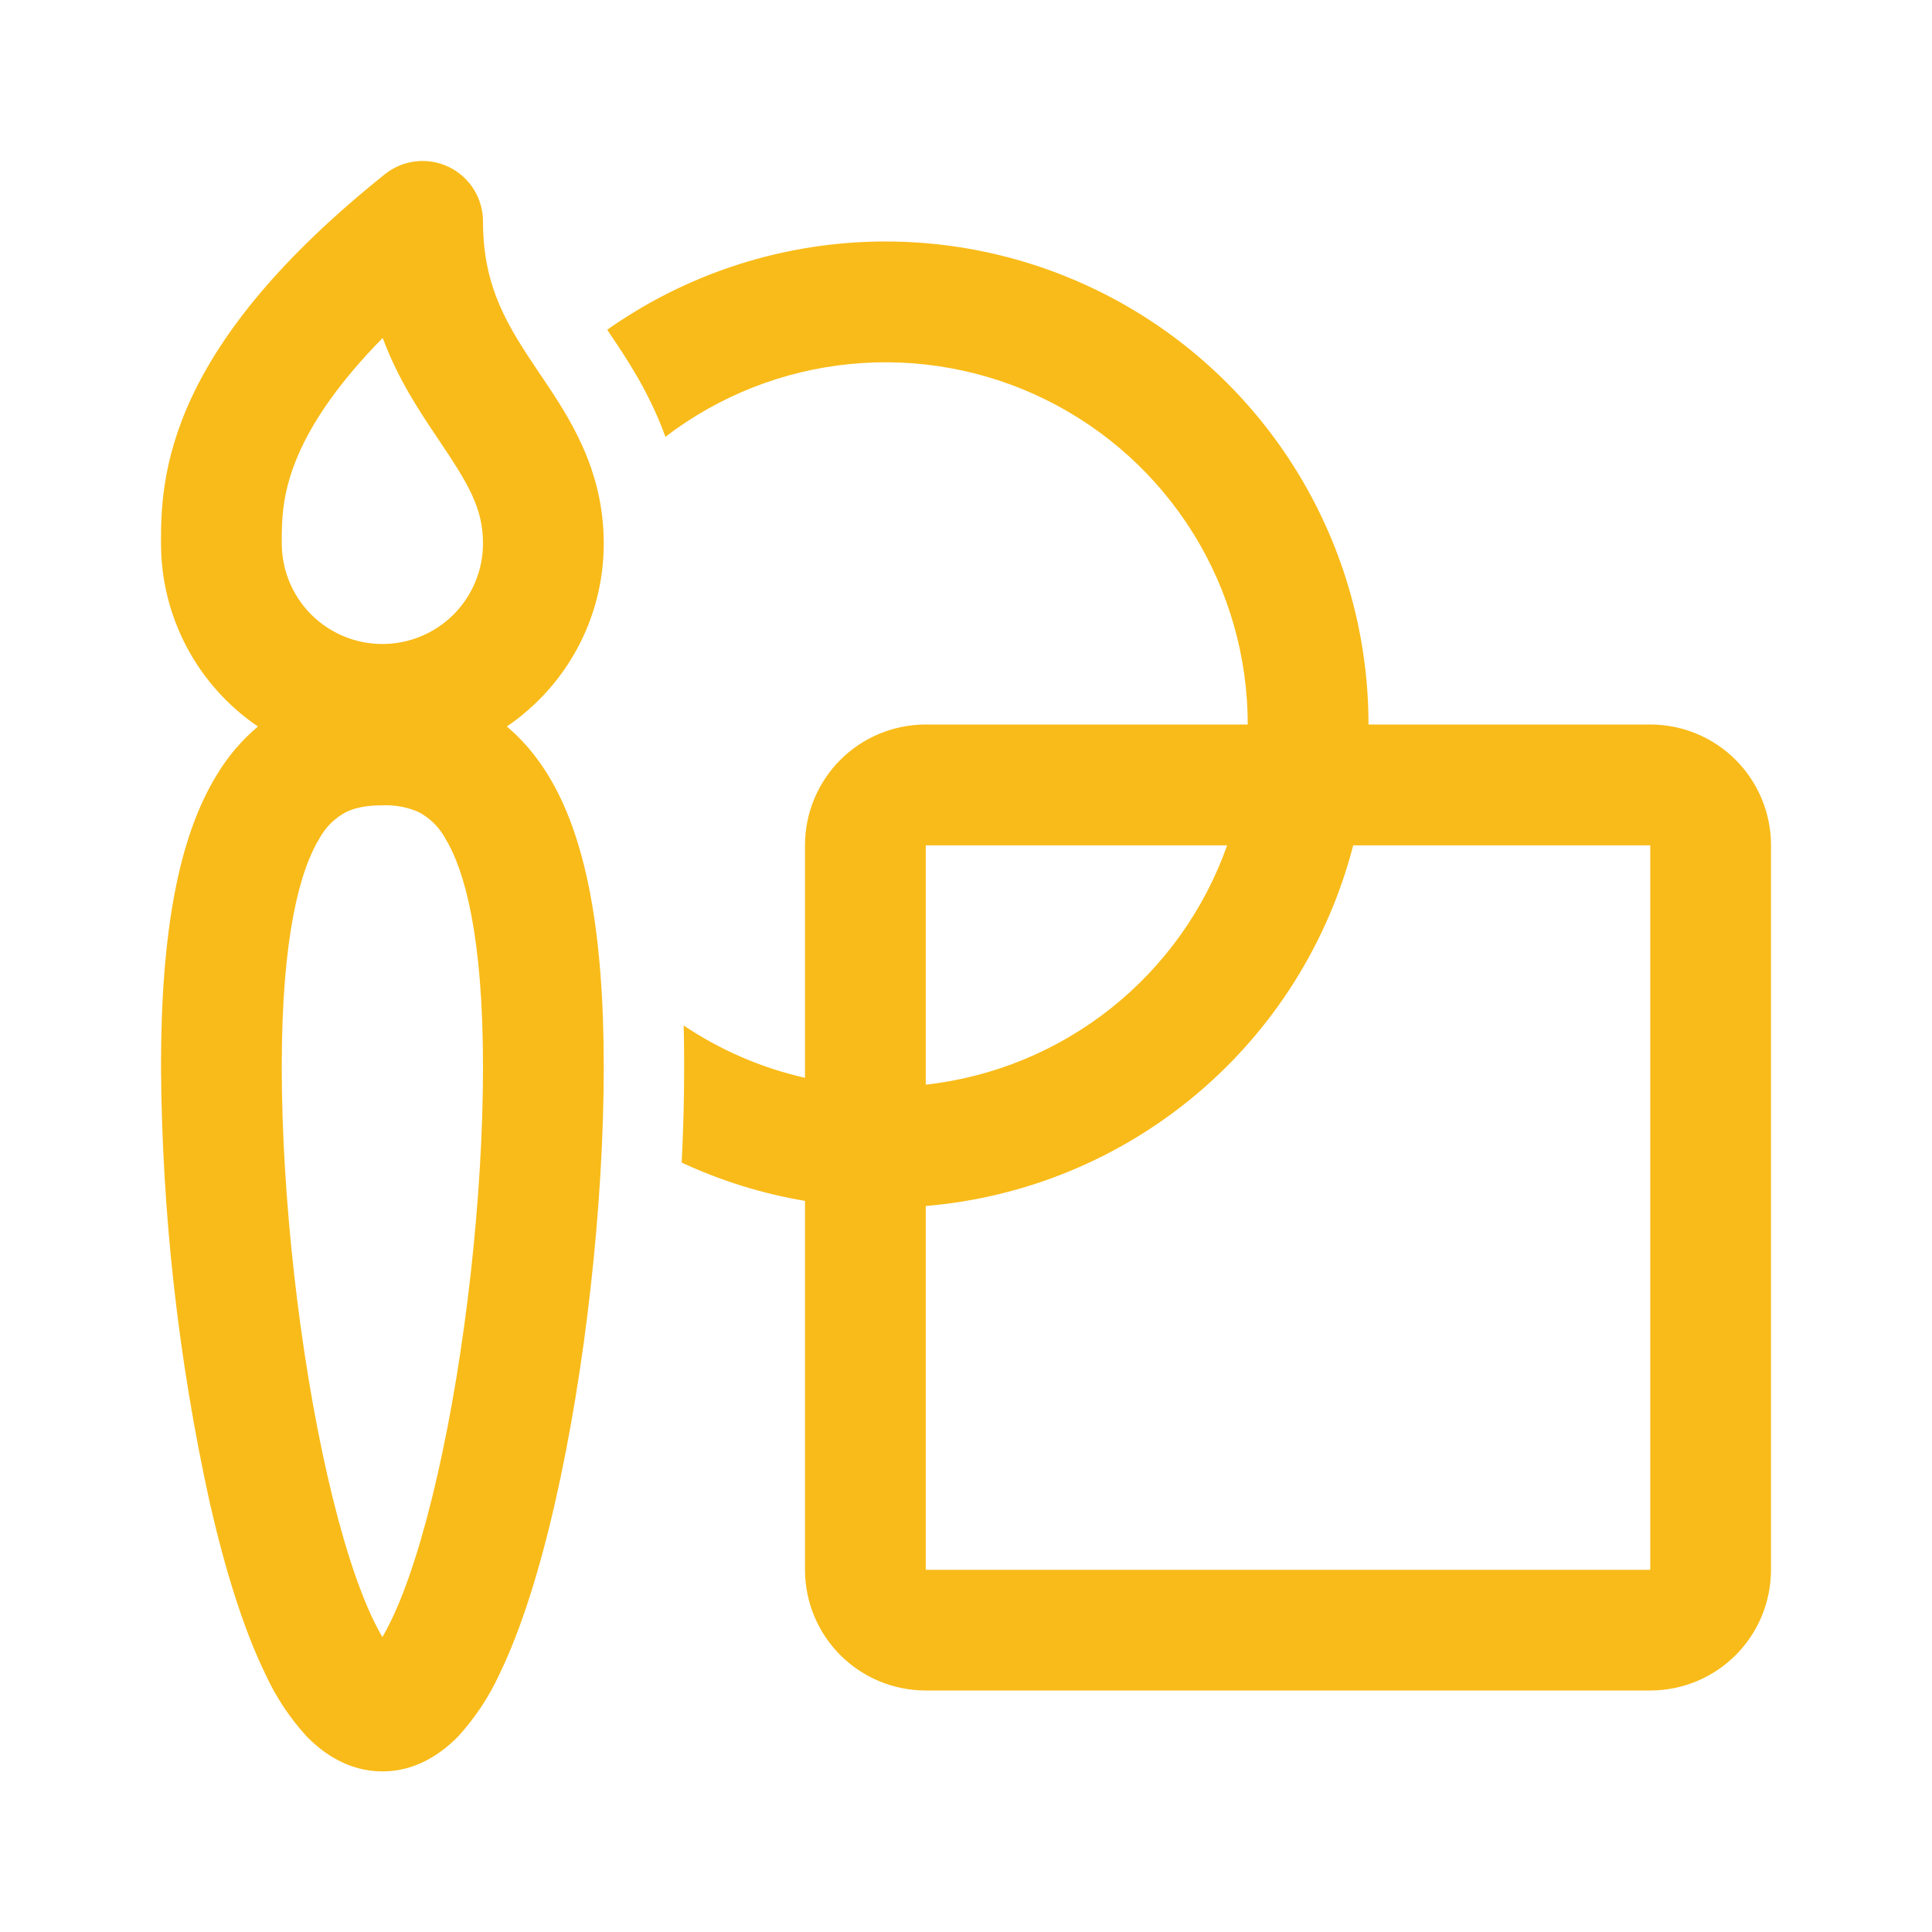 <svg width="60" height="60" viewBox="0 0 60 60" fill="none" xmlns="http://www.w3.org/2000/svg">
<path d="M13.938 5.185C14.256 5.338 14.524 5.578 14.712 5.877C14.9 6.176 15 6.522 15 6.875C15 8.95 15.78 10.145 16.758 11.6L16.83 11.705C17.66 12.94 18.75 14.557 18.75 16.875C18.75 19.24 17.558 21.325 15.74 22.562C16.218 22.962 16.64 23.457 17.005 24.045C18.195 25.97 18.75 28.913 18.75 33.138C18.75 37.417 18.175 42.557 17.238 46.663C16.773 48.703 16.195 50.585 15.508 51.998C15.184 52.701 14.754 53.35 14.232 53.922C13.717 54.45 12.925 55.013 11.875 55.013C10.825 55.013 10.033 54.45 9.52 53.922C8.998 53.35 8.568 52.701 8.245 51.998C7.555 50.583 6.978 48.703 6.513 46.66C5.536 42.217 5.03 37.684 5 33.135C5 28.91 5.555 25.97 6.745 24.045C7.083 23.485 7.51 22.984 8.01 22.562C7.082 21.932 6.323 21.084 5.798 20.093C5.274 19.101 5 17.997 5 16.875C5 15.955 5 14.373 5.957 12.33C6.895 10.33 8.678 8.033 11.953 5.41C12.229 5.189 12.561 5.051 12.912 5.011C13.264 4.971 13.619 5.032 13.938 5.185ZM8.75 16.872C8.75 17.701 9.079 18.499 9.665 19.085C10.251 19.671 11.046 20 11.875 20C12.704 20 13.499 19.671 14.085 19.085C14.671 18.499 15 17.704 15 16.875C15 15.777 14.537 15.018 13.645 13.69L13.615 13.645C13.043 12.795 12.365 11.787 11.885 10.495C10.527 11.875 9.777 13.02 9.355 13.92C8.75 15.21 8.75 16.13 8.75 16.872ZM9.935 26.012C9.315 27.017 8.75 29.078 8.75 33.135C8.75 37.138 9.295 41.998 10.168 45.825C10.607 47.75 11.107 49.312 11.615 50.352C11.708 50.544 11.795 50.707 11.875 50.84C11.955 50.707 12.042 50.544 12.135 50.352C12.643 49.312 13.143 47.748 13.582 45.825C14.457 42 15 37.14 15 33.135C15 29.078 14.435 27.017 13.815 26.012C13.626 25.675 13.344 25.4 13.002 25.22C12.648 25.064 12.262 24.992 11.875 25.01C11.375 25.01 11.018 25.087 10.748 25.22C10.406 25.4 10.124 25.675 9.935 26.012ZM25 37.295C23.676 37.072 22.388 36.671 21.17 36.105C21.243 34.687 21.264 33.267 21.233 31.848C22.36 32.605 23.633 33.163 25 33.472V26.25C25 25.255 25.395 24.302 26.098 23.598C26.802 22.895 27.755 22.5 28.75 22.5H38.75C38.75 20.402 38.163 18.345 37.056 16.563C35.948 14.781 34.364 13.344 32.483 12.415C30.602 11.485 28.498 11.1 26.41 11.304C24.322 11.507 22.332 12.29 20.665 13.565C20.165 12.182 19.453 11.125 18.957 10.39L18.858 10.24C21.104 8.657 23.742 7.721 26.483 7.534C29.225 7.348 31.965 7.919 34.405 9.184C36.845 10.449 38.89 12.36 40.318 14.708C41.745 17.056 42.5 19.752 42.5 22.5H51.25C52.245 22.5 53.198 22.895 53.902 23.598C54.605 24.302 55 25.255 55 26.25V48.75C55 49.745 54.605 50.698 53.902 51.402C53.198 52.105 52.245 52.5 51.25 52.5H28.75C27.755 52.5 26.802 52.105 26.098 51.402C25.395 50.698 25 49.745 25 48.75V37.295ZM28.75 37.453V48.752H51.25V26.253H42.025C41.247 29.266 39.552 31.963 37.173 33.969C34.795 35.976 31.851 37.193 28.75 37.453ZM38.11 26.253H28.75V33.685C30.851 33.451 32.843 32.629 34.499 31.315C36.154 30 37.406 28.246 38.11 26.253Z" fill="#F9BB19"/>
</svg>
